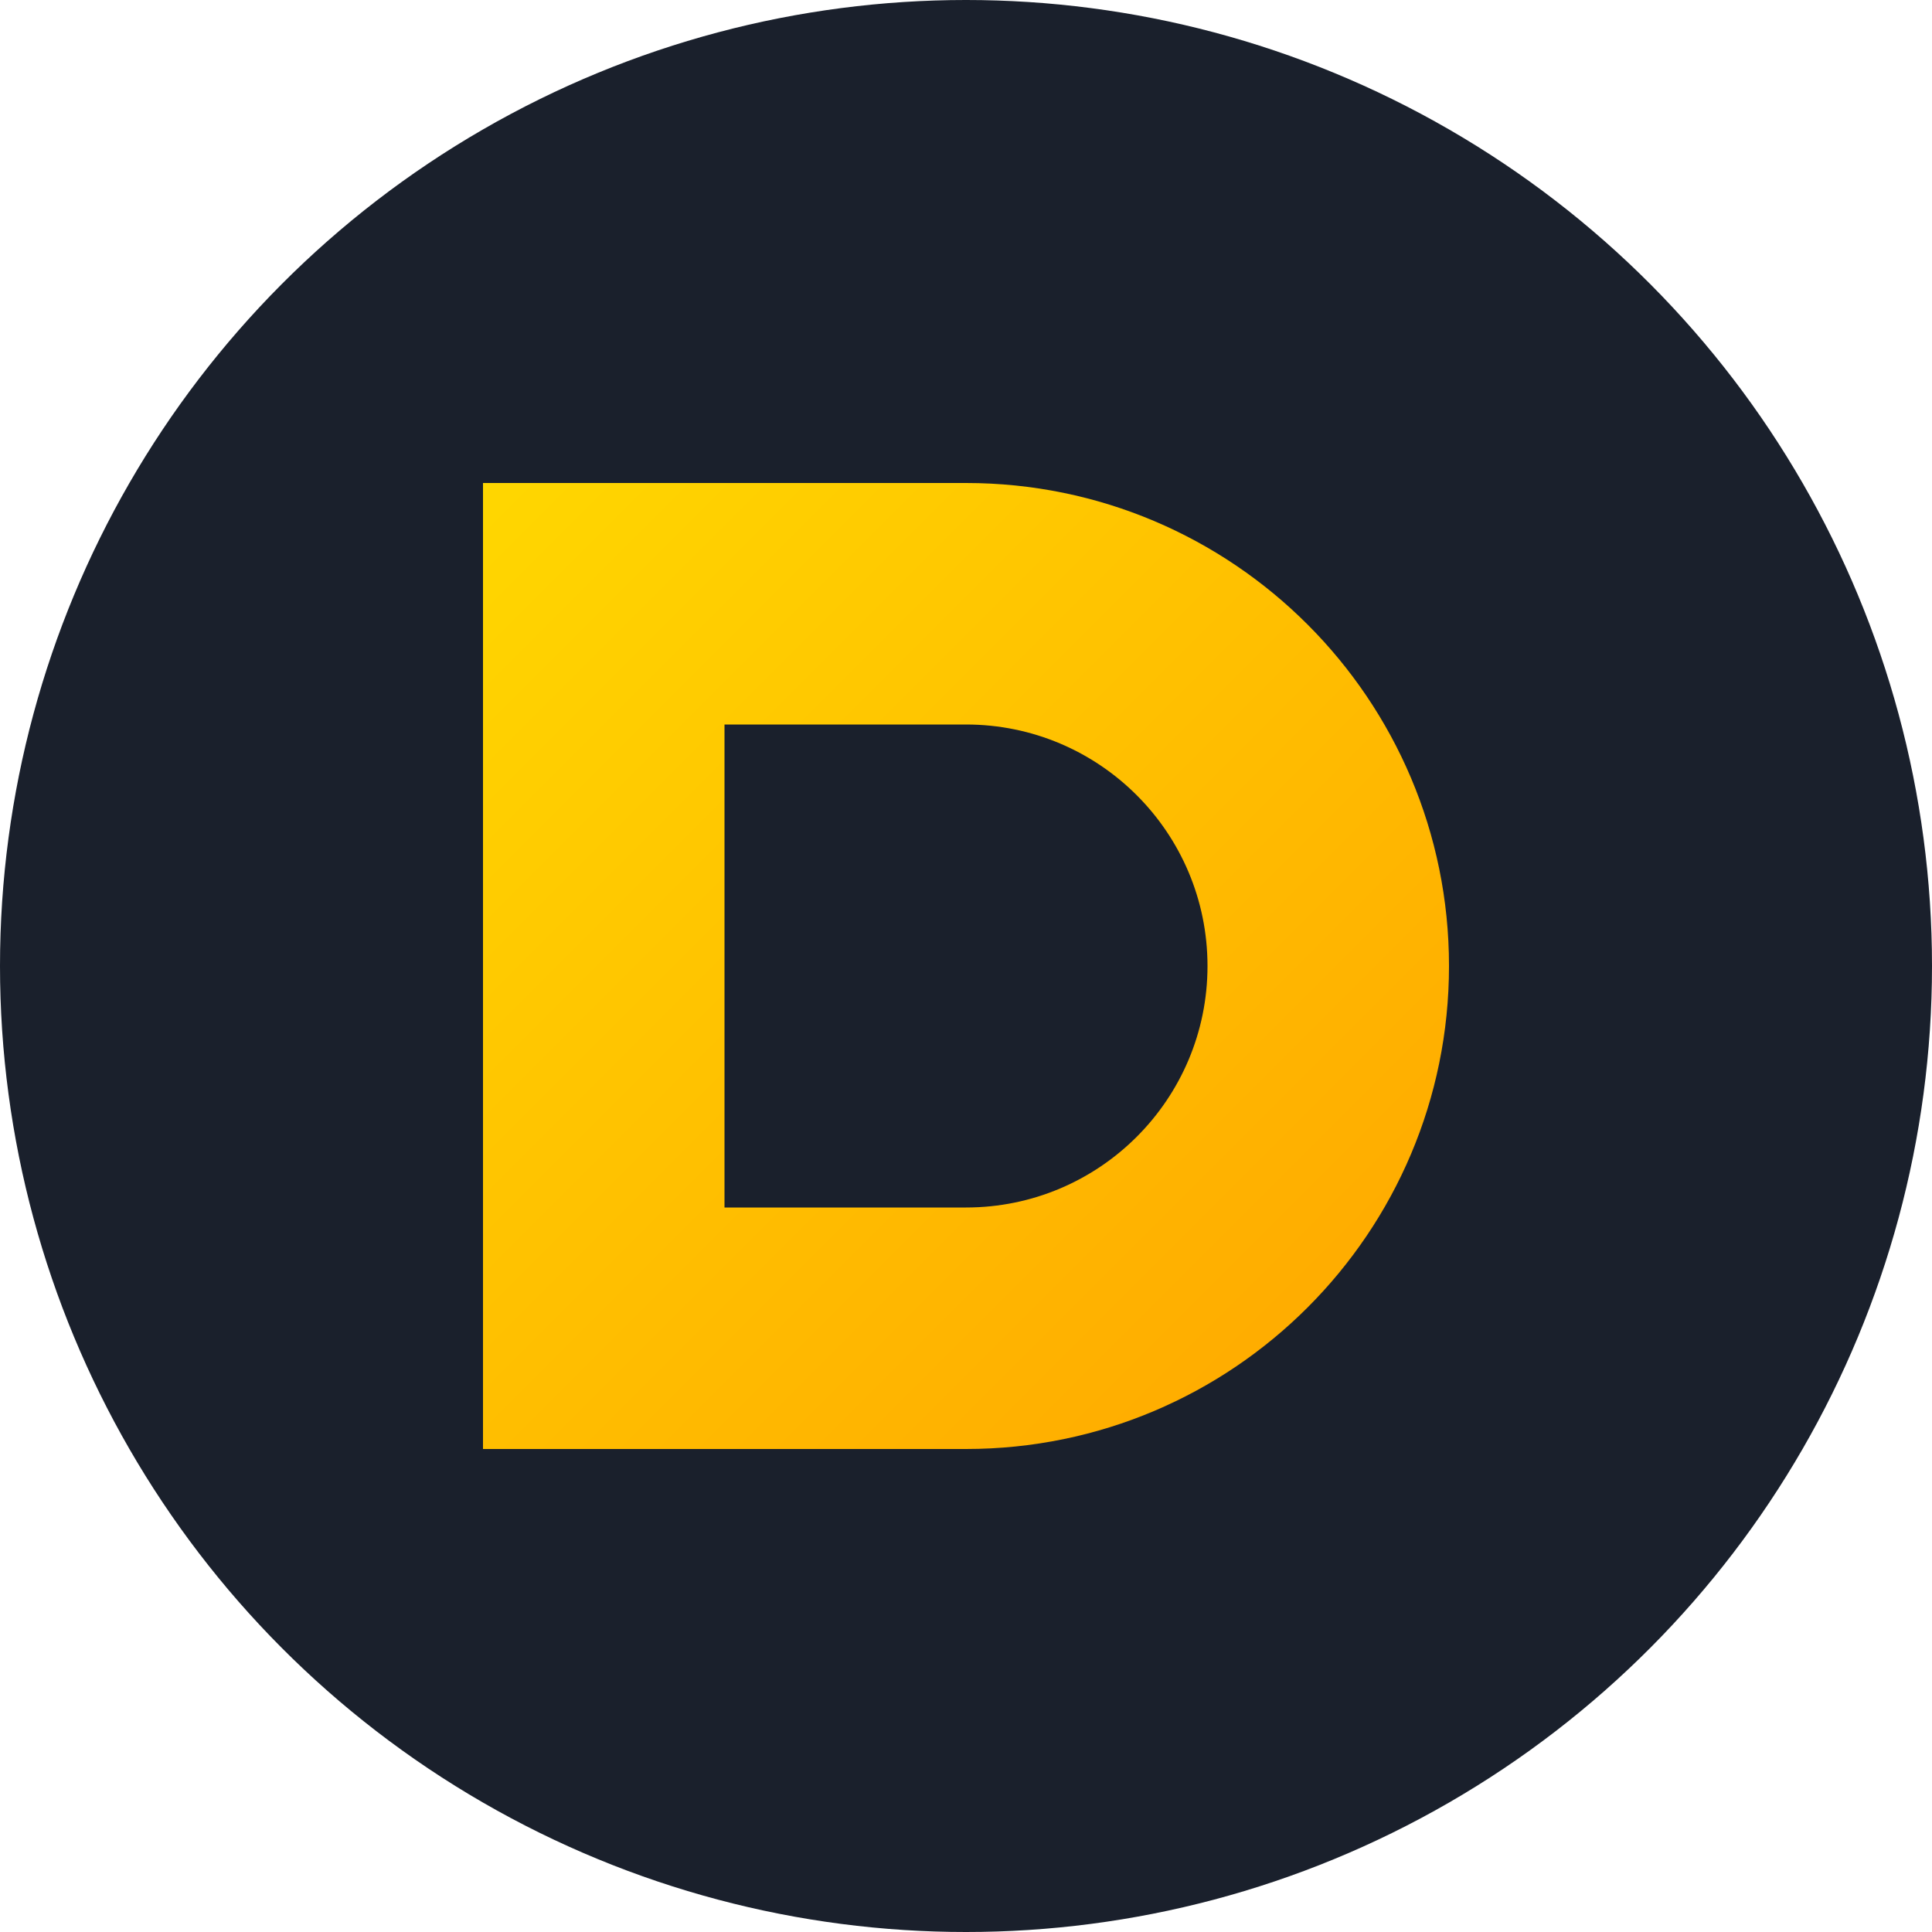 <svg width="32" height="32" viewBox="0 0 32 32" xmlns="http://www.w3.org/2000/svg">
  <defs>
    <linearGradient id="goldGradient" x1="0%" y1="0%" x2="100%" y2="100%">
      <stop offset="0%" stop-color="#FFD700" />
      <stop offset="100%" stop-color="#FFA500" />
    </linearGradient>
  </defs>
  
  <!-- Círculo de fondo -->
  <circle cx="16" cy="16" r="16" fill="#1A202C" />
  
  <!-- Letra D estilizada -->
  <path d="M8 8h8c4.418 0 8 3.582 8 8s-3.582 8-8 8H8V8zm8 12c2.209 0 4-1.791 4-4s-1.791-4-4-4h-4v8h4z" fill="url(#goldGradient)" />
</svg>